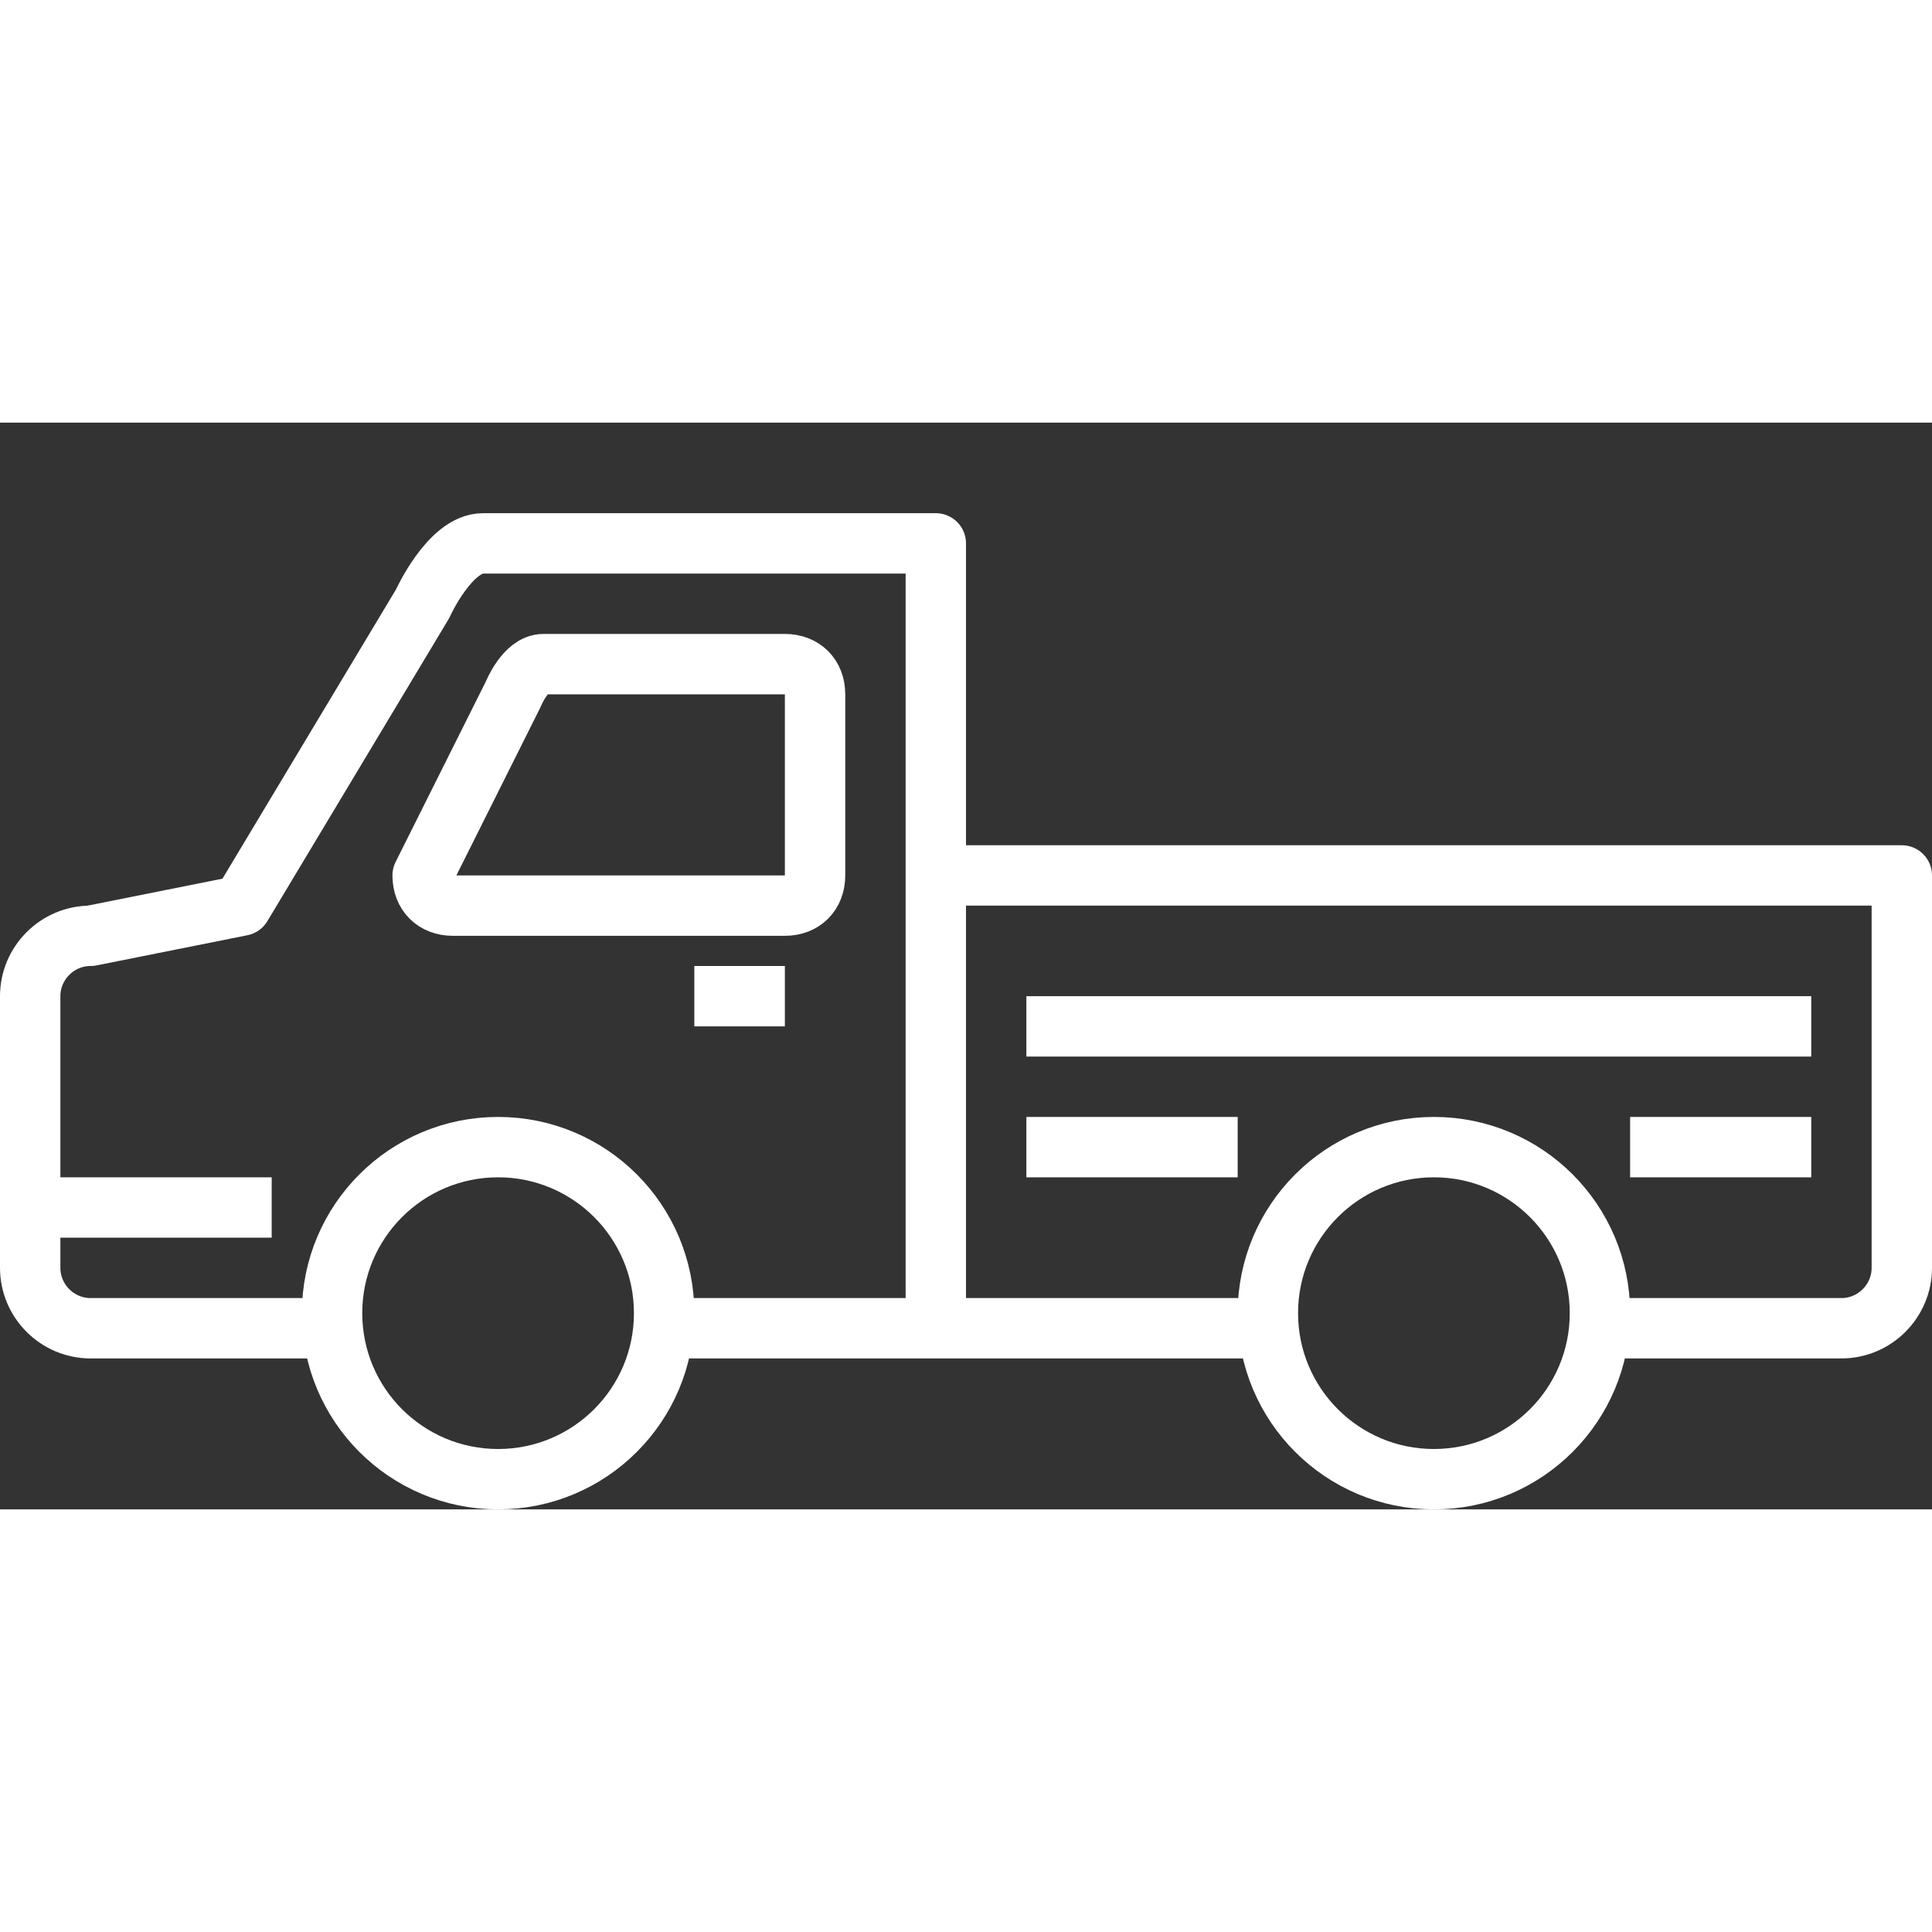 <!DOCTYPE svg PUBLIC "-//W3C//DTD SVG 1.1//EN" "http://www.w3.org/Graphics/SVG/1.1/DTD/svg11.dtd">
<!-- Uploaded to: SVG Repo, www.svgrepo.com, Transformed by: SVG Repo Mixer Tools -->
<svg version="1.1" id="Layer_1" xmlns:sketch="http://www.bohemiancoding.com/sketch/ns" xmlns="http://www.w3.org/2000/svg" xmlns:xlink="http://www.w3.org/1999/xlink" width="800px" height="800px" viewBox="0 0 64 36" enable-background="new 0 0 64 36" xml:space="preserve" fill="#ffffff">
<rect x="0" y="0" width="64" height="36" fill="#333333" stroke="none"/>
<g id="SVGRepo_bgCarrier" stroke-width="0"/>
<g id="SVGRepo_tracerCarrier" stroke-linecap="round" stroke-linejoin="round"/>
<g id="SVGRepo_iconCarrier"> <title>Truck</title> <desc>Created with Sketch.</desc> <g id="Page-1" sketch:type="MSPage"> <g id="Truck" transform="translate(1, 1)" sketch:type="MSLayerGroup"> <path id="Shape_1_" sketch:type="MSShapeGroup" fill="none" stroke="#fff" stroke-width="2" stroke-linejoin="round" d="M21,29 h20"/> <path id="Shape_3_" sketch:type="MSShapeGroup" fill="none" stroke="#fff" stroke-width="2" stroke-linejoin="round" d=" M0.5,25H8"/> <path id="Shape_5_" sketch:type="MSShapeGroup" fill="none" stroke="#fff" stroke-width="2" stroke-linejoin="round" d="M30,14 h32v13c0,1.1-0.9,2-2,2h-7.7"/> <path id="Shape_4_" sketch:type="MSShapeGroup" fill="none" stroke="#fff" stroke-width="2" stroke-linejoin="round" d=" M30,28.9V3H15c-1.1,0-2,2-2,2L7,15l-5,1c-1.1,0-2,0.9-2,2v9c0,1.1,0.9,2,2,2h7.6"/> <path id="Shape_7_" sketch:type="MSShapeGroup" fill="none" stroke="#fff" stroke-width="2" stroke-linejoin="round" d="M33,19 h26"/> <path id="Shape_8_" sketch:type="MSShapeGroup" fill="none" stroke="#fff" stroke-width="2" stroke-linejoin="round" d="M33,23 h7"/> <path id="Shape_9_" sketch:type="MSShapeGroup" fill="none" stroke="#fff" stroke-width="2" stroke-linejoin="round" d="M53,23 h6"/> <path id="Shape_6_" sketch:type="MSShapeGroup" fill="none" stroke="#fff" stroke-width="2" stroke-linejoin="round" d="M22,18 h3"/> <circle id="Oval" sketch:type="MSShapeGroup" fill="none" stroke="#fff" stroke-width="2" stroke-linejoin="round" cx="46.5" cy="28.5" r="5.5"> </circle> <circle id="Oval_1_" sketch:type="MSShapeGroup" fill="none" stroke="#fff" stroke-width="2" stroke-linejoin="round" cx="15.5" cy="28.5" r="5.5"> </circle> <path id="Shape_10_" sketch:type="MSShapeGroup" fill="none" stroke="#fff" stroke-width="2" stroke-linejoin="round" d=" M26,14c0,0.6-0.4,1-1,1H14c-0.6,0-1-0.4-1-1l3-6c0,0,0.4-1,1-1h8c0.6,0,1,0.4,1,1V14L26,14z"/> </g> </g> </g>
</svg>